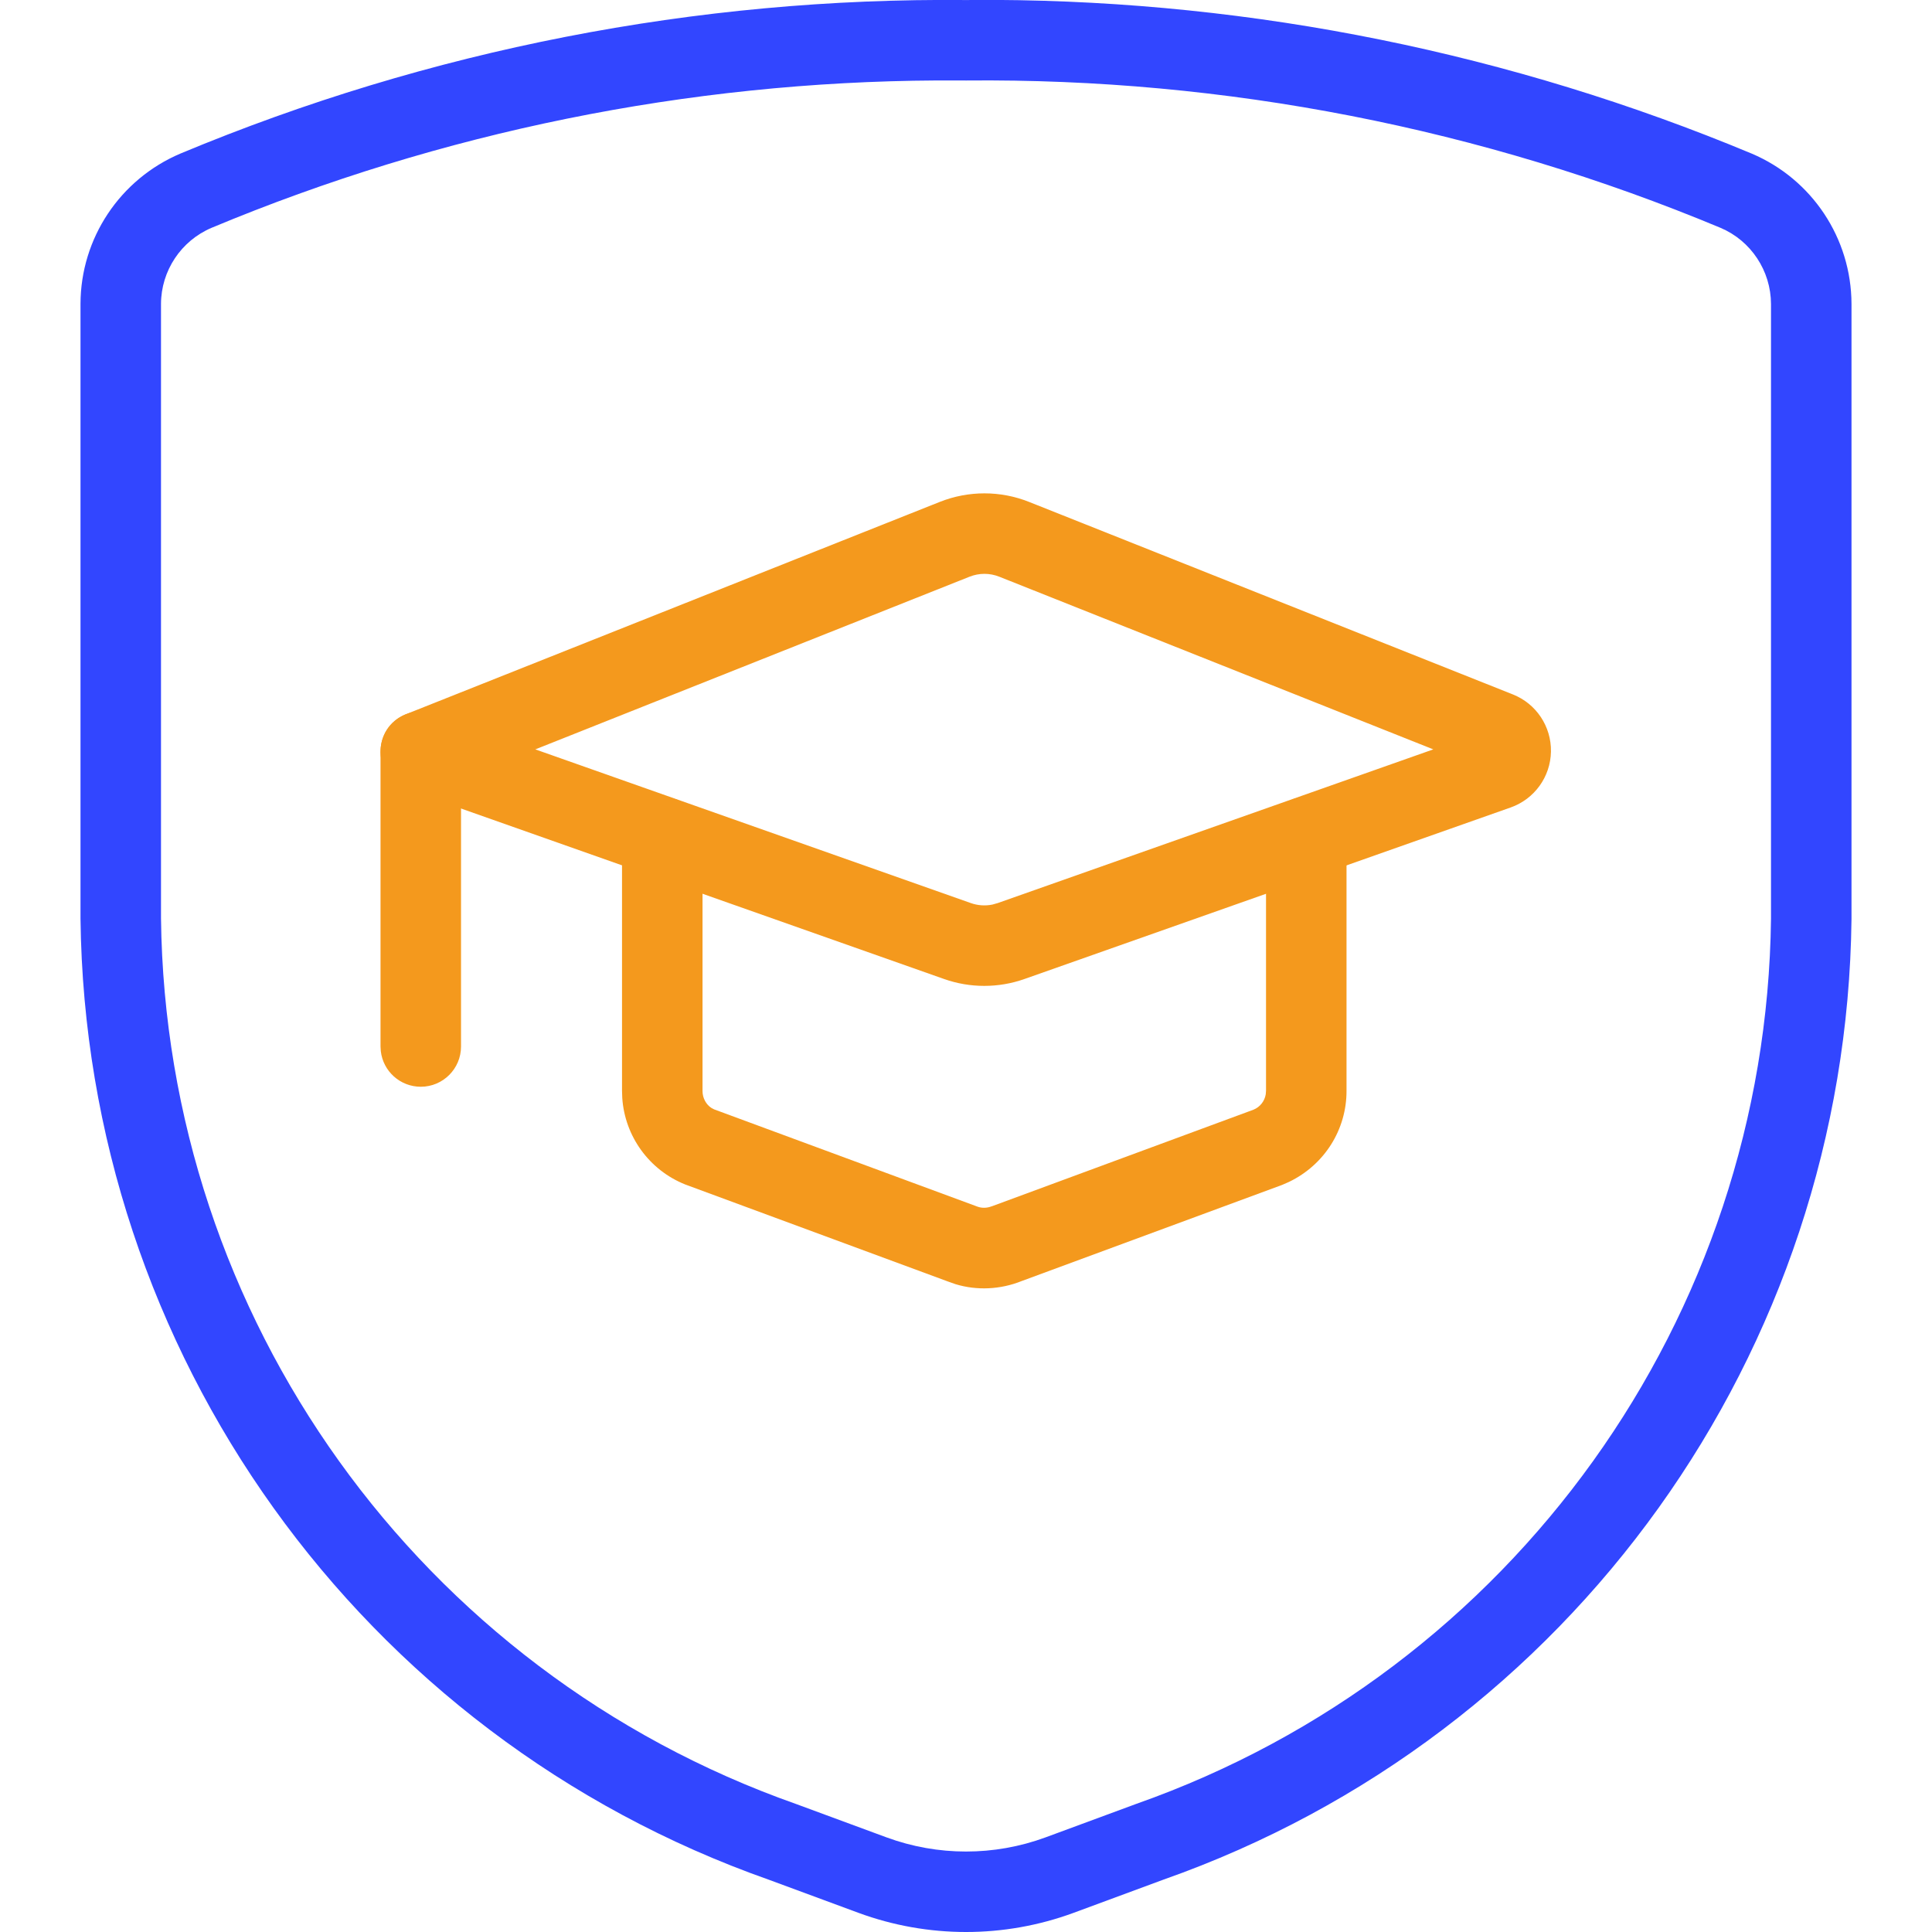 <?xml version="1.0" encoding="UTF-8"?>
<svg width="48px" height="48px" viewBox="0 0 48 48" version="1.1" xmlns="http://www.w3.org/2000/svg" xmlns:xlink="http://www.w3.org/1999/xlink">
    <title>Icons/48px/SSH_Academy</title>
    <g id="Icons/48px/SSH_Academy" stroke="none" stroke-width="1" fill="none" fill-rule="evenodd">
        <g id="Group-2" transform="translate(3, 1)" fill-rule="nonzero">
            <g id="shield-bug" fill="#3246FF">
                <path d="M21.708,-1.002 L21,-0.999 C14.309,-1.064 7.666,0.234 1.483,2.815 C-0.02,3.453 -0.995,4.92 -1,6.547 L-1,21.824 C-0.875,32.594 5.958,42.128 16.106,45.703 L18.334,46.526 C20.056,47.158 21.944,47.158 23.665,46.527 L25.908,45.698 C36.042,42.128 42.875,32.594 43,21.836 L43,6.55 C42.995,4.92 42.02,3.453 40.523,2.817 C34.555,0.327 28.165,-0.969 21.708,-1.002 Z M20.276,0.999 L21.01,1 C27.439,0.939 33.813,2.184 39.747,4.661 C40.502,4.981 40.997,5.727 41,6.553 L41,21.824 C40.885,31.731 34.585,40.521 25.23,43.817 L22.974,44.65 C21.7,45.118 20.3,45.118 19.025,44.649 L16.784,43.822 C7.415,40.521 1.115,31.731 1,21.812 L1,6.55 C1.003,5.727 1.498,4.981 2.259,4.659 C7.967,2.276 14.09,1.033 20.276,0.999 Z" id="Shape"></path>
            </g>
            <g id="Light" transform="translate(7, 12)" fill="#F4991D">
                <path d="M13.345,-0.529 L0.084,4.745 C-0.774,5.086 -0.75,6.31 0.121,6.617 L13.455,11.323 C14.101,11.551 14.807,11.551 15.453,11.323 L27.533,7.061 C28.123,6.852 28.521,6.301 28.533,5.676 C28.545,5.05 28.168,4.484 27.587,4.253 L15.57,-0.529 C14.856,-0.814 14.06,-0.814 13.345,-0.529 Z M25.61,5.618 L14.787,9.437 L14.656,9.474 C14.478,9.51 14.293,9.498 14.121,9.437 L3.3,5.618 L14.086,1.329 C14.325,1.233 14.591,1.233 14.829,1.329 L25.61,5.618 Z" id="Shape"></path>
                <path d="M0.454,4.674 C0.967,4.674 1.39,5.06 1.447,5.557 L1.454,5.674 L1.454,13 C1.454,13.552 1.006,14 0.454,14 C-0.059,14 -0.482,13.614 -0.539,13.117 L-0.546,13 L-0.546,5.674 C-0.546,5.122 -0.098,4.674 0.454,4.674 Z" id="Shape"></path>
                <path d="M22.454,6.8 C22.967,6.8 23.39,7.186 23.447,7.683 L23.454,7.8 L23.454,14.095 C23.459,15.062 22.906,15.94 22.025,16.364 L21.856,16.438 L15.384,18.827 C14.853,19.041 14.267,19.065 13.743,18.906 L13.55,18.838 L7.024,16.428 C6.127,16.069 5.523,15.228 5.46,14.279 L5.454,14.1 L5.454,7.8 C5.454,7.248 5.902,6.8 6.454,6.8 C6.967,6.8 7.389,7.186 7.447,7.683 L7.454,7.8 L7.454,14.105 C7.453,14.281 7.544,14.442 7.674,14.526 L7.742,14.562 L14.27,16.973 C14.364,17.01 14.467,17.018 14.578,16.99 L14.664,16.962 L21.14,14.571 C21.303,14.506 21.418,14.361 21.447,14.188 L21.454,14.1 L21.454,7.8 C21.454,7.248 21.902,6.8 22.454,6.8 Z" id="Shape"></path>
            </g>
        </g>
    </g>
</svg>